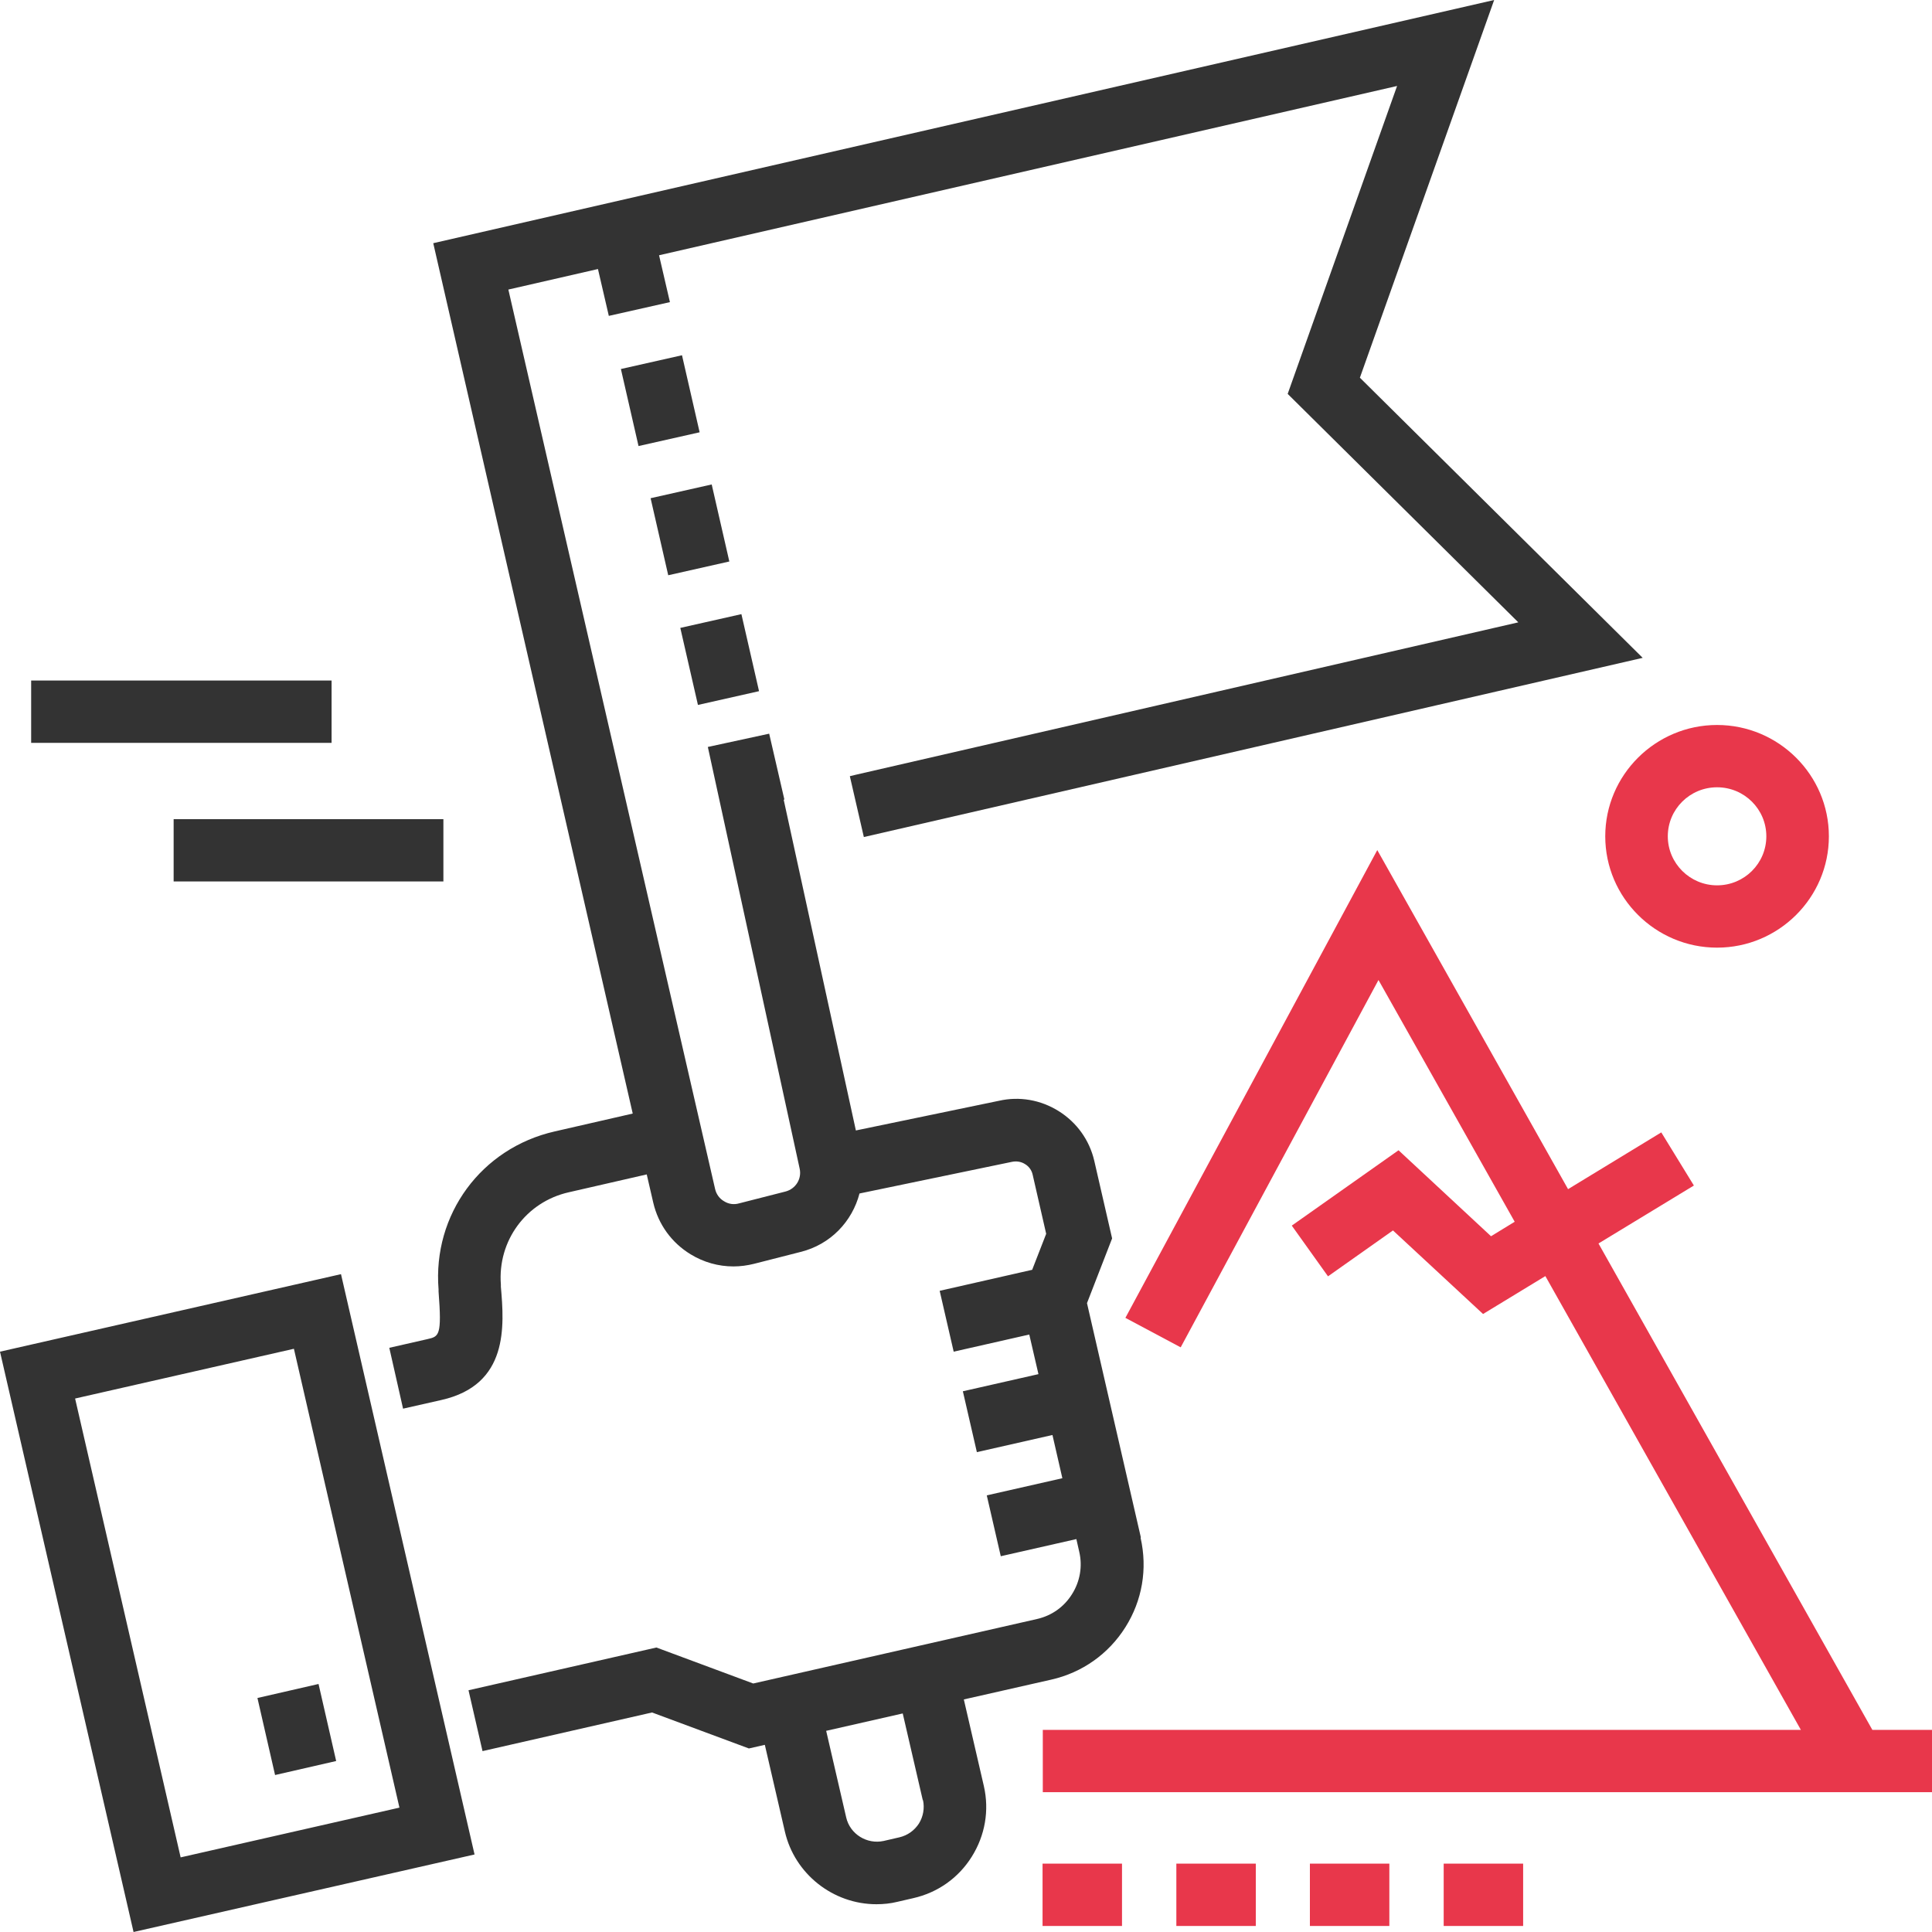 <svg xmlns="http://www.w3.org/2000/svg" viewBox="0 0 80 80">
	<defs>
		<style>
			.cls-1{fill:#333;}.cls-1,.cls-2{stroke-width:0px;}.cls-2{fill:#e8374b;}
		</style>
	</defs>
	<path class="cls-1" d="M13.73,30.76H1.29v-2.58h12.44v2.58ZM7.19,36.5h11.17v-2.58H7.19v2.58ZM11.39,73.5l2.53-.58-.73-3.19-2.53.58.73,3.19ZM25.71,15.28l.73,3.19,2.53-.57-.73-3.19-2.53.57ZM30.2,23.25l-.73-3.19-2.53.57.73,3.19,2.53-.57ZM31.43,28.62l-.73-3.19-2.53.57.73,3.19,2.53-.57ZM14.12,52.76l5.53,24.03-14.12,3.21L0,55.97l14.12-3.21ZM16.54,74.85l-4.37-19-9.06,2.06,4.37,19,9.06-2.06ZM47.23,63.68c.29,1.28.07,2.59-.63,3.7-.7,1.11-1.79,1.88-3.07,2.17l-3.62.82.83,3.59c.23,1.01.05,2.04-.5,2.92-.55.88-1.41,1.49-2.43,1.72l-.65.15c-.28.07-.58.1-.87.1-1.8,0-3.39-1.26-3.79-3.01l-.83-3.59-.66.15-4.01-1.49-7.02,1.6-.58-2.52,7.78-1.77,4.01,1.49,11.75-2.67c.61-.14,1.12-.5,1.45-1.03.33-.52.44-1.15.3-1.75l-.12-.53-3.13.71-.58-2.52,3.13-.71-.41-1.79-3.13.71-.58-2.52,3.13-.71-.38-1.64-3.13.71-.58-2.52,3.83-.87.58-1.49-.56-2.45c-.04-.18-.15-.34-.32-.44-.16-.1-.35-.13-.54-.09l-6.31,1.31c-.3,1.15-1.19,2.11-2.44,2.42l-1.92.49c-.28.07-.57.11-.86.11-.62,0-1.23-.17-1.77-.5-.79-.48-1.34-1.24-1.55-2.14l-.27-1.17-3.23.74c-1.77.4-2.95,2.01-2.81,3.82v.09c.14,1.62.33,4.06-2.46,4.69l-1.59.36-.57-2.52,1.58-.36c.48-.11.6-.14.46-1.97v-.09c-.25-3.1,1.77-5.85,4.81-6.54l3.23-.74L17.94,10.07,61.87,0l-5.56,15.64,11.71,11.6-32.25,7.42-.58-2.52.25-.06,27.43-6.31-9.55-9.46,4.53-12.75-30.56,7.01.45,1.94-2.53.57-.45-1.94-3.71.85,8.56,37.24c.05.22.18.4.37.51.19.12.41.15.62.09l1.92-.49c.43-.11.69-.53.59-.96l-3.8-17.45,2.54-.55.09.39h0s.54,2.34.54,2.34h-.03s2.99,13.7,2.99,13.7l5.93-1.23c.84-.19,1.72-.04,2.47.43.75.47,1.27,1.2,1.47,2.05l.74,3.22-1.04,2.68,2.23,9.7ZM38.21,74.54l-.83-3.59-3.17.72.83,3.59c.16.69.86,1.12,1.55.97l.65-.15c.34-.08.62-.28.81-.57.18-.29.24-.64.17-.97Z" />
	<path class="cls-2" d="M71.1,30.02c-2.55,0-4.63,2.07-4.63,4.61s2.08,4.61,4.63,4.61,4.63-2.07,4.63-4.61-2.08-4.61-4.63-4.61ZM71.1,36.66c-1.12,0-2.04-.91-2.04-2.03s.91-2.03,2.04-2.03,2.04.91,2.04,2.03-.91,2.03-2.04,2.03ZM80,71.63v2.58h-36.82v-2.58h31.39l-10.58-18.79-2.58,1.57-3.73-3.46-2.69,1.9-1.5-2.1,4.42-3.12,3.83,3.56.98-.6-5.64-10.01-8.19,15.21-2.29-1.22,10.43-19.37,7.9,14.04,3.86-2.35,1.35,2.2-3.95,2.4,11.34,20.14h2.46ZM54.24,77.17h3.29v2.58h-3.29v-2.58ZM59.78,77.17h3.29v2.58h-3.29v-2.58ZM48.71,77.17h3.29v2.58h-3.29v-2.58ZM43.17,77.17h3.29v2.58h-3.29v-2.58Z" />
</svg>
